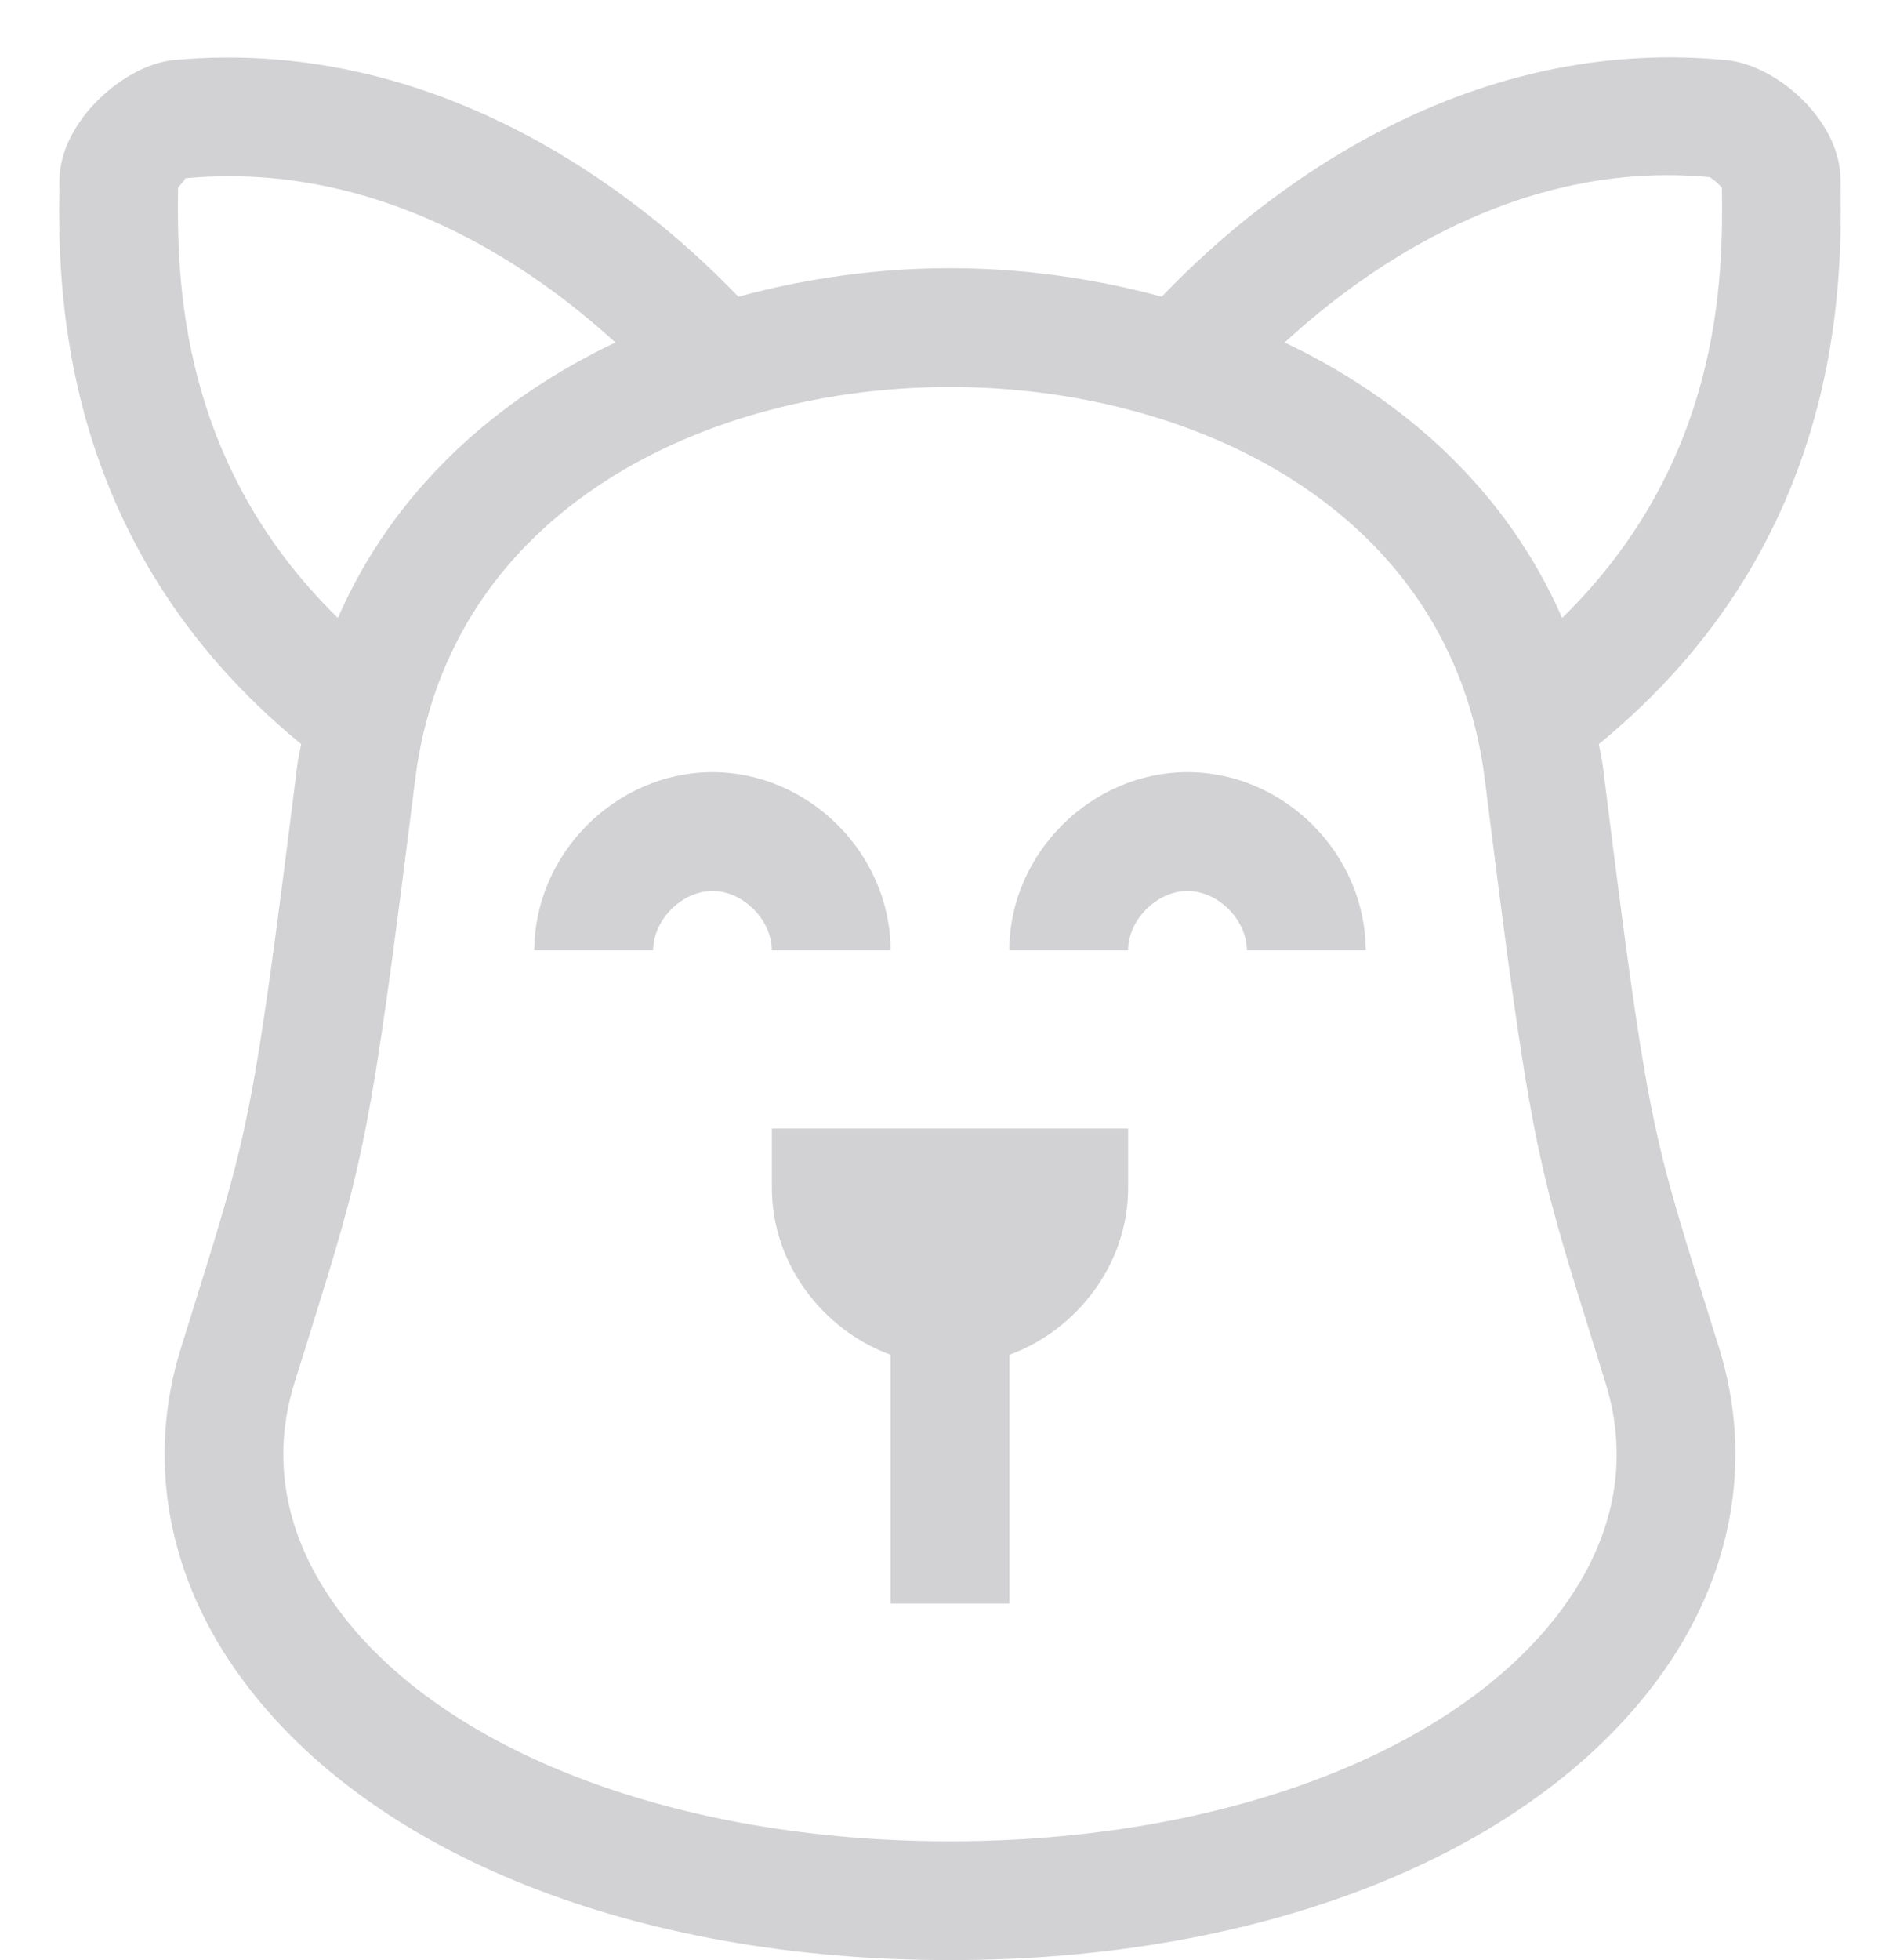 <svg width="32" height="33" viewBox="0 0 32 33" fill="none" xmlns="http://www.w3.org/2000/svg">
<path fill-rule="evenodd" clip-rule="evenodd" d="M9 16C9 14.374 10.374 13 12 13C13.625 13 14.999 14.374 14.999 16H12.999C12.999 15.486 12.514 15 12 15C11.486 15 11 15.486 11 16H9ZM20 13C18.374 13 16.999 14.374 16.999 16H18.999C18.999 15.486 19.485 15 20 15C20.514 15 21 15.486 21 16H23C23 14.374 21.626 13 20 13ZM13 20C13 21.275 13.85 22.386 15 22.81V26.999H17V22.81C18.15 22.386 19 21.275 19 20V19H13V20ZM26.311 27.085C24.532 29.5 20.579 31 15.998 31C11.418 31 7.468 29.501 5.689 27.087C4.811 25.895 4.556 24.584 4.955 23.296L5.204 22.498C6.136 19.51 6.234 19.198 6.992 13.124C7.562 8.559 11.928 6.515 15.999 6.515C20.073 6.515 24.436 8.559 25.008 13.124C25.767 19.195 25.863 19.508 26.796 22.494L27.044 23.296C27.444 24.583 27.189 25.894 26.311 27.085ZM2.999 3.159C3.051 3.093 3.135 3.011 3.115 3.002C6.391 2.692 8.976 4.497 10.364 5.766C8.345 6.727 6.627 8.258 5.691 10.404C3.009 7.785 2.977 4.677 2.999 3.159ZM28.79 2.982C28.846 3.007 28.945 3.093 29 3.16C29.023 4.654 29.002 7.774 26.309 10.404C25.373 8.258 23.655 6.726 21.636 5.766C23.02 4.494 25.591 2.682 28.79 2.982ZM28.704 21.898C27.802 19.007 27.729 18.771 26.992 12.876C26.977 12.756 26.948 12.646 26.928 12.527C31.088 9.121 31.026 4.707 30.997 2.998C30.98 2.023 29.924 1.091 29.073 1.012C24.355 0.555 20.889 3.605 19.567 4.996C18.39 4.674 17.174 4.515 15.999 4.515C14.825 4.515 13.611 4.674 12.434 4.996C11.111 3.607 7.638 0.575 2.929 1.011C2.092 1.09 1.018 2.041 1.002 3.019C0.973 4.707 0.911 9.12 5.072 12.527C5.051 12.646 5.022 12.756 5.008 12.876C4.271 18.772 4.197 19.009 3.295 21.902L3.045 22.704C2.458 24.597 2.826 26.574 4.08 28.273C6.261 31.233 10.716 33 15.998 33C21.282 33 25.739 31.232 27.922 28.272C29.174 26.573 29.541 24.596 28.956 22.704L28.704 21.898Z" fill="#D2D2D5"/>
</svg>

